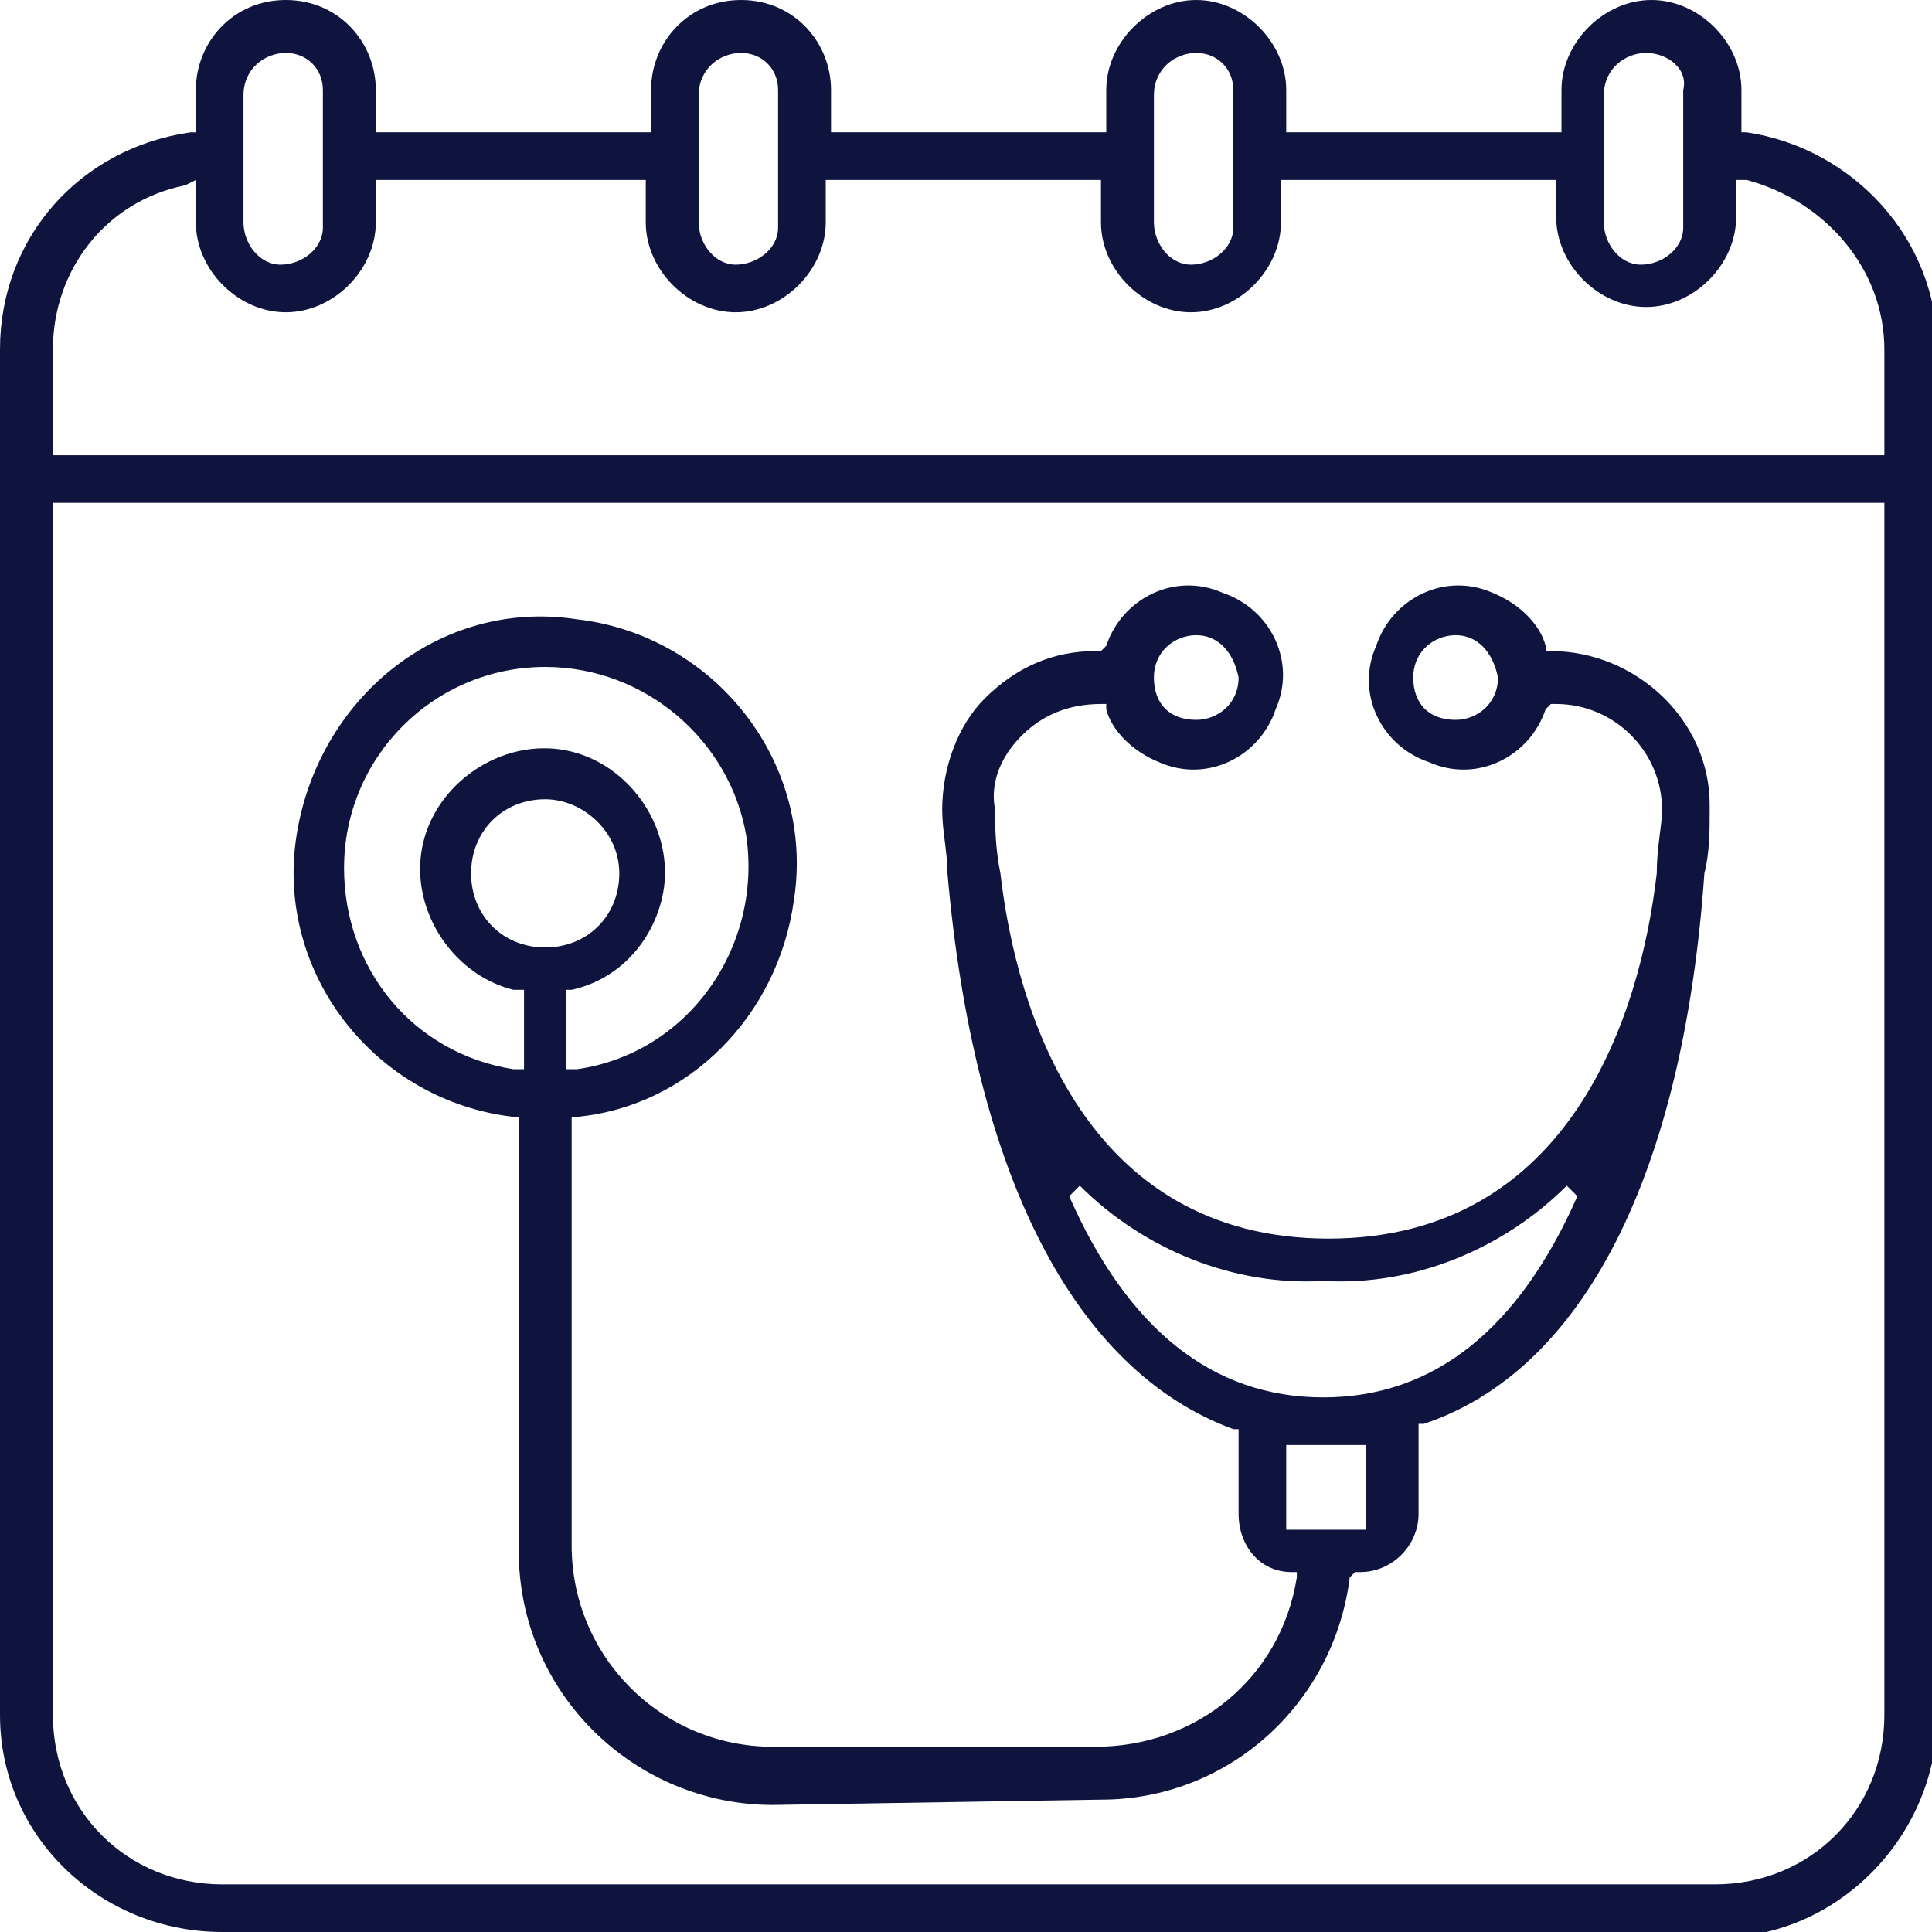 <?xml version="1.0" encoding="utf-8"?>
<!-- Generator: Adobe Illustrator 25.4.1, SVG Export Plug-In . SVG Version: 6.00 Build 0)  -->
<svg version="1.1" id="Layer_1" xmlns="http://www.w3.org/2000/svg" xmlns:xlink="http://www.w3.org/1999/xlink" x="0px" y="0px"
	 viewBox="0 0 36.5 36.5" style="enable-background:new 0 0 36.5 36.5;" xml:space="preserve">
<style type="text/css">
	.st0{fill:#0E143D;}
</style>
<g id="Layer_2_00000181078024328367971910000008945987255026283191_">
	<g id="Layer_1-2">
		<path class="st0" d="M5.4,1C5,1,4.6,1.3,4.6,1.8v2.4c0,0.4,0.3,0.8,0.7,0.8c0.4,0,0.8-0.3,0.8-0.7c0-0.1,0-0.1,0-0.2V1.7
			C6.1,1.3,5.8,1,5.4,1 M14,1c-0.4,0-0.8,0.3-0.8,0.8v2.4c0,0.4,0.3,0.8,0.7,0.8c0.4,0,0.8-0.3,0.8-0.7c0-0.1,0-0.1,0-0.2V1.7
			C14.7,1.3,14.4,1,14,1 M22.6,1c-0.4,0-0.8,0.3-0.8,0.8v2.4c0,0.4,0.3,0.8,0.7,0.8c0.4,0,0.8-0.3,0.8-0.7c0-0.1,0-0.1,0-0.2V1.7
			C23.3,1.3,23,1,22.6,1 M31.1,1c-0.4,0-0.8,0.3-0.8,0.8v2.4c0,0.4,0.3,0.8,0.7,0.8c0.4,0,0.8-0.3,0.8-0.7c0-0.1,0-0.1,0-0.2V1.7
			C31.9,1.3,31.5,1,31.1,1 M3.5,3.5C2,3.8,1,5.1,1,6.6v2h34.6v-2c0-1.5-1.1-2.8-2.6-3.2h-0.2v0.7c0,0.9-0.8,1.7-1.7,1.7
			c-0.9,0-1.7-0.8-1.7-1.7c0,0,0,0,0,0V3.4h-5.2v0.8c0,0.9-0.8,1.7-1.7,1.7c-0.9,0-1.7-0.8-1.7-1.7c0,0,0,0,0,0V3.4h-5.2v0.8
			c0,0.9-0.8,1.7-1.7,1.7c-0.9,0-1.7-0.8-1.7-1.7c0,0,0,0,0,0V3.4H7.1v0.8c0,0.9-0.8,1.7-1.7,1.7S3.7,5.1,3.7,4.2V3.4L3.5,3.5z
			 M1,32.4c0,1.8,1.4,3.2,3.2,3.2h28.2c1.8,0,3.2-1.4,3.2-3.2V9.5H1V32.4z M4.2,36.5c-2.3,0-4.2-1.8-4.2-4.1c0,0,0,0,0-0.1V6.6
			c0-2.1,1.5-3.8,3.6-4.1h0.1V1.7C3.7,0.8,4.4,0,5.4,0s1.7,0.8,1.7,1.7v0.8h5.2V1.7C12.3,0.8,13,0,14,0s1.7,0.8,1.7,1.7c0,0,0,0,0,0
			v0.8h5.2V1.7c0-0.9,0.8-1.7,1.7-1.7c0.9,0,1.7,0.8,1.7,1.7c0,0,0,0,0,0v0.8h5.2V1.7c0-0.9,0.8-1.7,1.7-1.7s1.7,0.8,1.7,1.7v0.8H33
			c2,0.3,3.6,2,3.6,4.1v25.8c0,2.3-1.9,4.2-4.1,4.2h0H4.2z"/>
		<path class="st0" d="M22.6,12c-0.4,0-0.8,0.3-0.8,0.8s0.3,0.8,0.8,0.8c0.4,0,0.8-0.3,0.8-0.8c0,0,0,0,0,0C23.3,12.3,23,12,22.6,12
			 M27.5,12c-0.4,0-0.8,0.3-0.8,0.8s0.3,0.8,0.8,0.8c0.4,0,0.8-0.3,0.8-0.8c0,0,0,0,0,0C28.2,12.3,27.9,12,27.5,12 M10.3,15.1
			c-0.8,0-1.4,0.6-1.4,1.4s0.6,1.4,1.4,1.4s1.4-0.6,1.4-1.4l0,0C11.7,15.7,11,15.1,10.3,15.1 M10.3,12.6c-2.1,0-3.8,1.7-3.8,3.8
			c0,1.9,1.3,3.5,3.2,3.8h0.2v-1.5H9.7c-1.2-0.3-2-1.6-1.7-2.8c0.3-1.2,1.6-2,2.8-1.7s2,1.6,1.7,2.8c-0.2,0.8-0.8,1.5-1.7,1.7h-0.1
			v1.5h0.2c2.1-0.3,3.5-2.3,3.2-4.4C13.8,14,12.2,12.6,10.3,12.6 M20.2,22.6c1.1,2.5,2.7,3.8,4.8,3.8s3.7-1.3,4.8-3.8l-0.2-0.2
			c-1.2,1.2-2.9,1.9-4.6,1.8c-1.7,0.1-3.4-0.6-4.6-1.8L20.2,22.6z M24.3,28.9h1.5v-1.6h-0.1c-0.2,0-0.4,0-0.6,0c-0.2,0-0.4,0-0.6,0
			h-0.2V28.9z M14.6,34.1c-2.6,0-4.8-2.1-4.8-4.8v-8.2H9.7c-2.6-0.3-4.5-2.7-4.1-5.3s2.7-4.5,5.3-4.1c2.6,0.3,4.5,2.7,4.1,5.3
			c-0.3,2.2-2,3.9-4.1,4.1h-0.1v8.1c0,2.1,1.7,3.8,3.8,3.8h6.1c1.9,0,3.5-1.3,3.8-3.2v-0.1h-0.1c-0.6,0-1-0.5-1-1.1V27h-0.1
			c-3-1.1-4.9-4.8-5.4-10.5c0-0.4-0.1-0.8-0.1-1.2c0-0.8,0.3-1.6,0.8-2.1c0.6-0.6,1.3-0.9,2.1-0.9h0.1l0.1-0.1
			c0.3-0.9,1.3-1.4,2.2-1c0.9,0.3,1.4,1.3,1,2.2c-0.3,0.9-1.3,1.4-2.2,1c-0.5-0.2-0.9-0.6-1-1v-0.1h-0.1c-0.6,0-1.1,0.2-1.5,0.6
			c-0.4,0.4-0.6,0.9-0.5,1.4c0,0.3,0,0.7,0.1,1.2c0.3,2.6,1.6,6.9,6.2,6.9s5.9-4.3,6.2-6.9c0-0.5,0.1-0.9,0.1-1.2c0-1.1-0.9-2-2-2
			h-0.1l-0.1,0.1c-0.3,0.9-1.3,1.4-2.2,1c-0.9-0.3-1.4-1.3-1-2.2c0.3-0.9,1.3-1.4,2.2-1c0.5,0.2,0.9,0.6,1,1v0.1h0.1
			c1.6,0,3,1.3,3,2.9c0,0,0,0.1,0,0.1c0,0.4,0,0.8-0.1,1.2c-0.4,5.7-2.3,9.4-5.3,10.4h-0.1v1.7c0,0.6-0.5,1.1-1.1,1.1c0,0,0,0,0,0
			h-0.1l-0.1,0.1c-0.3,2.4-2.3,4.2-4.7,4.2L14.6,34.1z"/>
	</g>
</g>
</svg>
